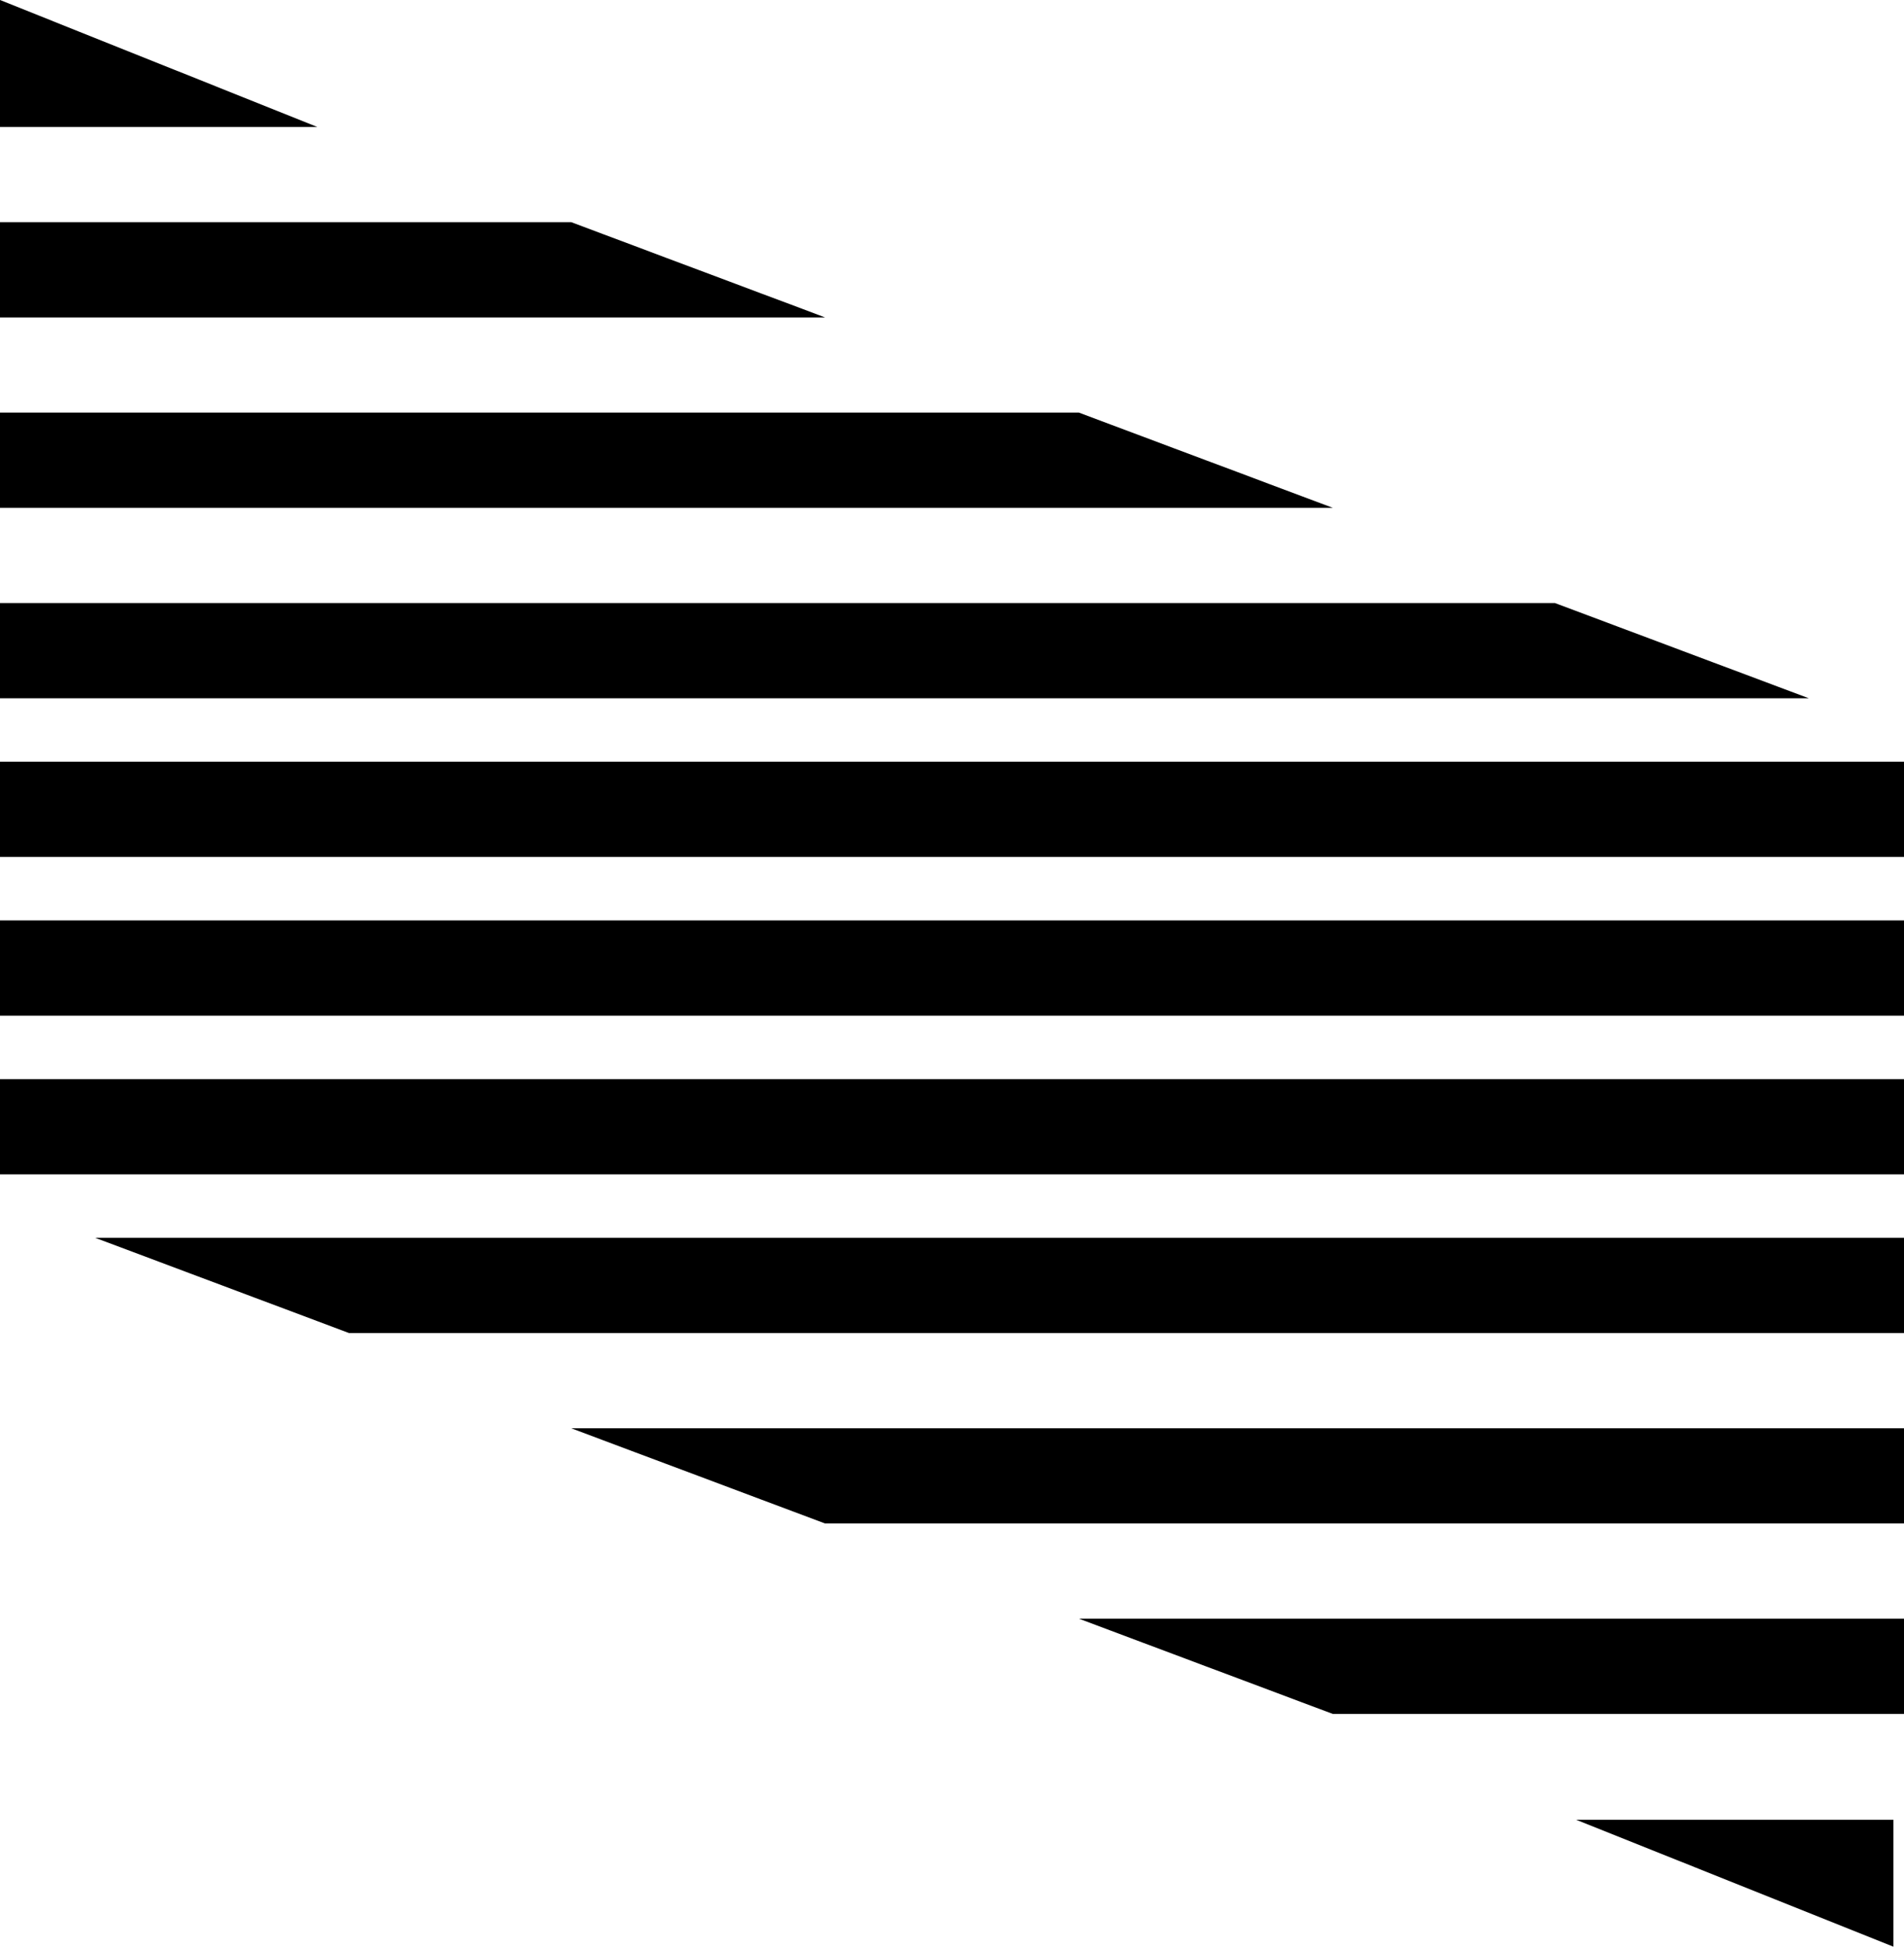 <svg viewBox="0 0 199.627 204.066" xmlns="http://www.w3.org/2000/svg" data-name="Layer 1" id="Layer_1"><title>Syntonie_Logo_B&amp;amp;W</title><g id="LWPOLYLINE"><polyline points="0 0 0 1.663 0 3.33 0 4.993 0 6.656 0 8.316 0 9.983 0 11.646 0 13.309 4.162 13.309 8.316 13.309 12.478 13.309 16.636 13.309 20.794 13.309 24.952 13.309 29.113 13.309 33.271 13.309 29.113 11.646 24.952 9.983 20.794 8.316 16.636 6.656 12.478 4.993 8.316 3.33 4.162 1.663 0 0"></polyline></g><g data-name="LWPOLYLINE" id="LWPOLYLINE-2"><polyline points="59.89 23.288 52.402 23.288 44.914 23.288 37.429 23.288 29.945 23.288 22.457 23.288 14.969 23.288 7.484 23.288 0 23.288 0 24.538 0 25.783 0 27.036 0 28.282 0 29.527 0 30.78 0 32.022 0 33.275 10.811 33.275 21.629 33.275 32.44 33.275 43.254 33.275 54.065 33.275 64.876 33.275 75.69 33.275 86.504 33.275 83.178 32.022 79.852 30.78 76.522 29.527 73.199 28.282 69.869 27.036 66.542 25.783 63.216 24.538 59.89 23.288"></polyline></g><g data-name="LWPOLYLINE" id="LWPOLYLINE-3"><polyline points="113.123 43.254 98.982 43.254 84.841 43.254 70.7 43.254 56.56 43.254 42.422 43.254 28.278 43.254 14.137 43.254 0 43.254 0 44.503 0 45.749 0 46.998 0 48.244 0 49.489 0 50.742 0 51.988 0 53.233 17.467 53.233 34.934 53.233 52.402 53.233 69.869 53.233 87.336 53.233 104.803 53.233 122.27 53.233 139.738 53.233 136.411 51.988 133.085 50.742 129.759 49.489 126.428 48.244 123.102 46.998 119.779 45.749 116.449 44.503 113.123 43.254"></polyline></g><g data-name="LWPOLYLINE" id="LWPOLYLINE-4"><polyline points="163.03 63.216 142.65 63.216 122.27 63.216 101.891 63.216 81.515 63.216 61.135 63.216 40.756 63.216 20.376 63.216 0 63.216 0 64.462 0 65.711 0 66.956 0 68.206 0 69.455 0 70.7 0 71.95 0 73.195 23.706 73.195 47.412 73.195 71.118 73.195 94.82 73.195 118.527 73.195 142.233 73.195 165.938 73.195 189.644 73.195 186.318 71.95 182.992 70.7 179.665 69.455 176.335 68.206 173.009 66.956 169.682 65.711 166.356 64.462 163.03 63.216"></polyline></g><g data-name="LWPOLYLINE" id="LWPOLYLINE-5"><polyline points="199.627 79.852 174.676 79.852 149.721 79.852 124.769 79.852 99.814 79.852 74.858 79.852 49.907 79.852 24.952 79.852 0 79.852 0 81.101 0 82.35 0 83.592 0 84.845 0 86.09 0 87.336 0 88.589 0 89.831 24.952 89.831 49.907 89.831 74.858 89.831 99.814 89.831 124.769 89.831 149.721 89.831 174.676 89.831 199.627 89.831 199.627 88.589 199.627 87.336 199.627 86.09 199.627 84.845 199.627 83.592 199.627 82.35 199.627 81.101 199.627 79.852"></polyline></g><g data-name="LWPOLYLINE" id="LWPOLYLINE-6"><polyline points="199.627 96.487 174.676 96.487 149.721 96.487 124.769 96.487 99.814 96.487 74.858 96.487 49.907 96.487 24.952 96.487 0 96.487 0 97.733 0 98.982 0 100.228 0 101.477 0 102.726 0 103.975 0 105.221 0 106.47 24.952 106.47 49.907 106.47 74.858 106.47 99.814 106.47 124.769 106.47 149.721 106.47 174.676 106.47 199.627 106.47 199.627 105.221 199.627 103.975 199.627 102.726 199.627 101.477 199.627 100.228 199.627 98.982 199.627 97.733 199.627 96.487"></polyline></g><g data-name="LWPOLYLINE" id="LWPOLYLINE-7"><polyline points="199.627 113.123 174.676 113.123 149.721 113.123 124.769 113.123 99.814 113.123 74.858 113.123 49.907 113.123 24.952 113.123 0 113.123 0 114.372 0 115.618 0 116.867 0 118.112 0 119.362 0 120.611 0 121.856 0 123.106 24.952 123.106 49.907 123.106 74.858 123.106 99.814 123.106 124.769 123.106 149.721 123.106 174.676 123.106 199.627 123.106 199.627 121.856 199.627 120.611 199.627 119.362 199.627 118.112 199.627 116.867 199.627 115.618 199.627 114.372 199.627 113.123"></polyline></g><g data-name="LWPOLYLINE" id="LWPOLYLINE-8"><polyline points="198.519 190.757 194.361 190.757 190.203 190.757 186.041 190.757 181.879 190.757 177.721 190.757 173.563 190.757 169.405 190.757 165.244 190.757 169.405 192.42 173.563 194.083 177.721 195.746 181.879 197.41 186.041 199.076 190.203 200.74 194.361 202.403 198.519 204.066 198.519 202.403 198.519 200.74 198.519 199.076 198.519 197.41 198.519 195.746 198.519 194.083 198.519 192.42 198.519 190.757"></polyline></g><g data-name="LWPOLYLINE" id="LWPOLYLINE-9"><polyline points="199.627 129.758 175.921 129.758 152.215 129.758 128.509 129.758 104.803 129.758 81.097 129.758 57.391 129.758 33.685 129.758 9.979 129.758 13.309 131.004 16.636 132.253 19.962 133.502 23.288 134.748 26.615 135.997 29.945 137.243 33.271 138.492 36.594 139.741 56.977 139.741 77.357 139.741 97.733 139.741 118.113 139.741 138.492 139.741 158.872 139.741 179.248 139.741 199.627 139.741 199.627 138.492 199.627 137.243 199.627 135.997 199.627 134.748 199.627 133.502 199.627 132.253 199.627 131.004 199.627 129.758"></polyline></g><g data-name="LWPOLYLINE" id="LWPOLYLINE-10"><polyline points="199.627 169.682 188.816 169.682 178.002 169.682 167.191 169.682 156.373 169.682 145.563 169.682 134.748 169.682 123.937 169.682 113.123 169.682 116.449 170.932 119.779 172.181 123.102 173.426 126.428 174.676 129.759 175.921 133.085 177.17 136.411 178.42 139.738 179.665 147.226 179.665 154.714 179.665 162.198 179.665 169.682 179.665 177.167 179.665 184.659 179.665 192.143 179.665 199.627 179.665 199.627 178.42 199.627 177.17 199.627 175.921 199.627 174.676 199.627 173.426 199.627 172.181 199.627 170.932 199.627 169.682"></polyline></g><g data-name="LWPOLYLINE" id="LWPOLYLINE-11"><polyline points="199.627 159.703 199.627 158.454 199.627 157.208 199.627 155.959 199.627 154.71 199.627 153.464 199.627 152.219 199.627 150.97 199.627 149.72 182.16 149.72 164.693 149.72 147.226 149.72 129.755 149.72 112.288 149.72 94.82 149.72 77.357 149.72 59.89 149.72 63.216 150.97 66.542 152.219 69.869 153.464 73.199 154.71 76.522 155.959 79.852 157.208 83.178 158.454 86.504 159.703 100.645 159.703 114.786 159.703 128.927 159.703 143.064 159.703 157.208 159.703 171.349 159.703 185.486 159.703 199.627 159.703"></polyline></g></svg>